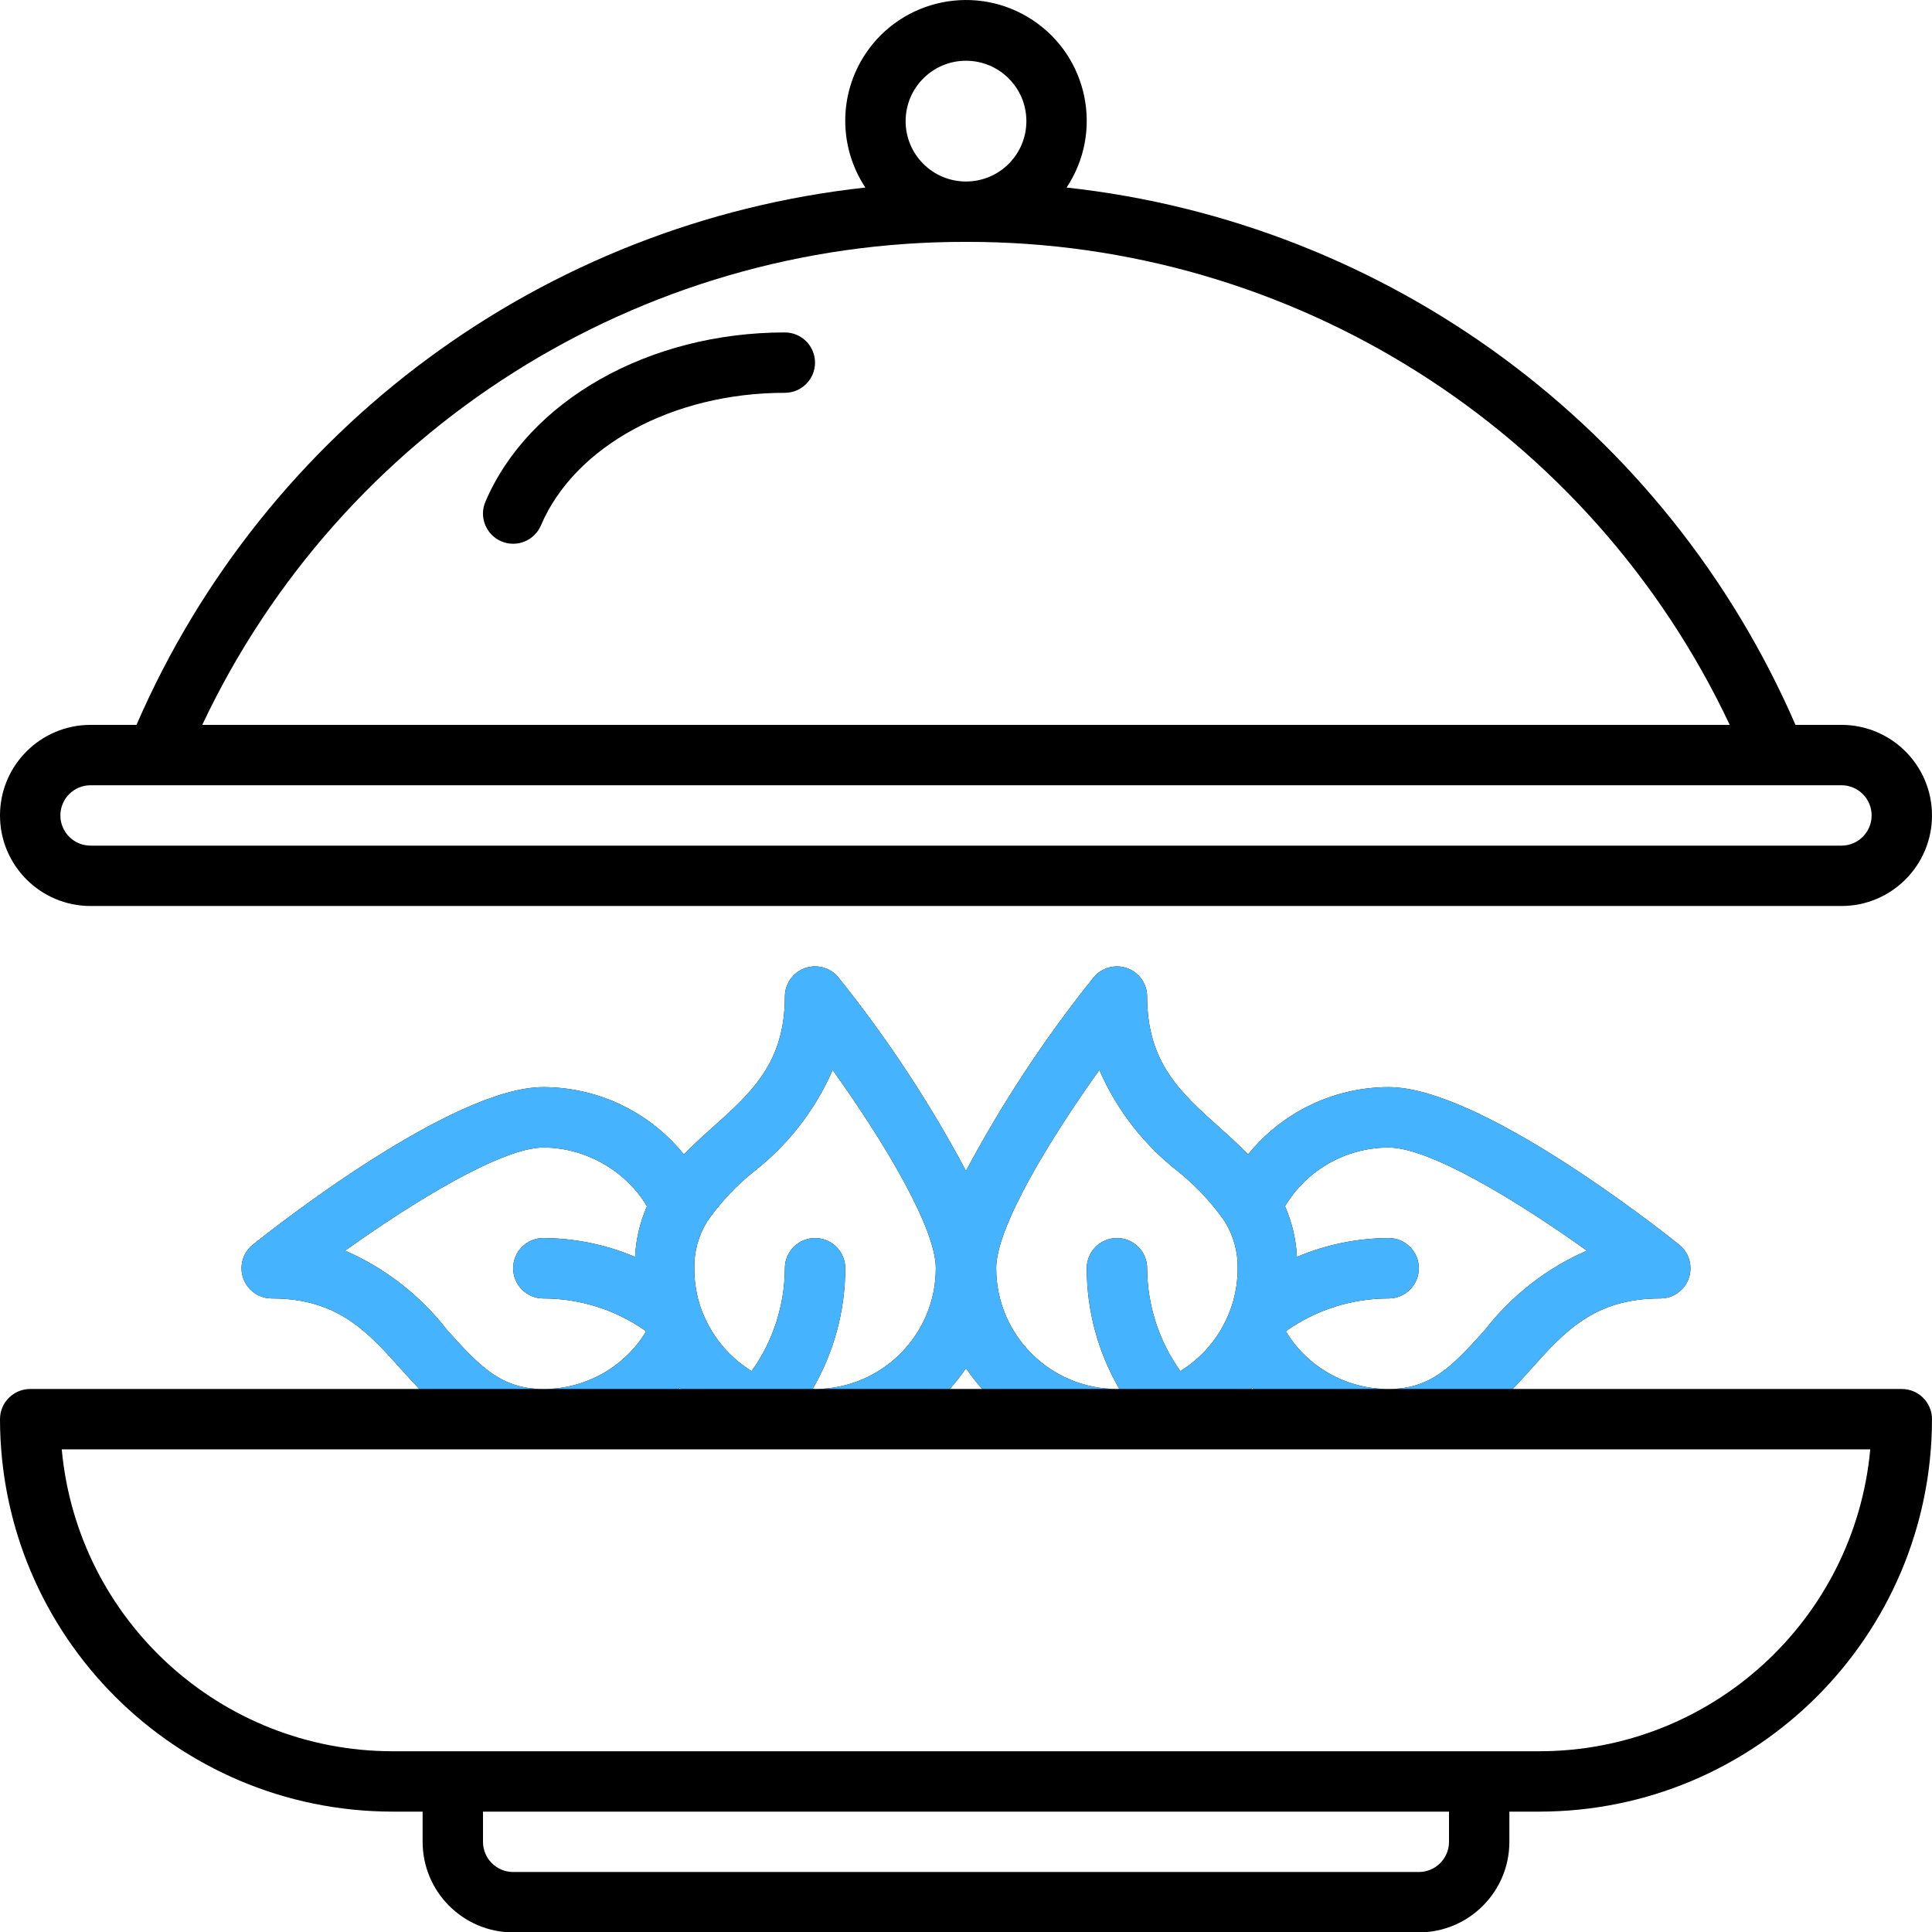 <svg xmlns="http://www.w3.org/2000/svg" id="Layer_2" viewBox="0 0 512 512.1"><defs><style>      .cls-1 {        fill: #46b3ff;      }    </style></defs><g id="Layer_1-2" data-name="Layer_1"><g><path d="M504,368.1h-103.13c1.6-1.66,3.12-3.34,4.6-5,9.11-10.2,16.99-19,34.53-19,4.42,0,8-3.59,7.99-8.01,0-2.42-1.1-4.71-2.99-6.23-5.33-4.27-52.82-41.76-77-41.76-14.47.03-28.15,6.58-37.24,17.84-2.52-2.59-5.18-5-7.81-7.35-10.15-9.11-18.95-16.99-18.95-34.49,0-4.42-3.59-8-8.01-7.99-2.42,0-4.71,1.1-6.23,2.99-12.82,15.98-24.12,33.12-33.76,51.2-9.64-18.08-20.94-35.22-33.76-51.2-2.76-3.45-7.8-4-11.25-1.23-1.89,1.51-2.99,3.81-2.99,6.23,0,17.5-8.8,25.38-18.95,34.49-2.63,2.35-5.29,4.76-7.81,7.35-9.09-11.26-22.77-17.81-37.24-17.84-24.18,0-71.67,37.49-77,41.76-3.45,2.76-4,7.8-1.23,11.25,1.51,1.89,3.81,2.99,6.23,2.99,17.54,0,25.42,8.8,34.53,19,1.48,1.66,3.01,3.34,4.6,5H8c-4.42,0-8,3.58-8,8,.07,57.41,46.59,103.93,104,104h8v8c0,13.25,10.75,24,24,24h240c13.25,0,24-10.75,24-24v-8h8c57.41-.07,103.93-46.59,104-104,0-4.42-3.58-8-8-8ZM368,304.1c10.87,0,34.07,14.11,52.55,27.34-10.62,4.62-19.91,11.84-27.01,21-8.95,10-14.55,15.66-25.54,15.66-11.1.04-21.42-5.72-27.2-15.2l.08-.21c7.93-5.6,17.41-8.6,27.12-8.59,4.42,0,8-3.58,8-8s-3.58-8-8-8c-8.35.04-16.61,1.74-24.3,5-.23-4.63-1.3-9.19-3.16-13.44,5.78-9.65,16.21-15.56,27.46-15.56ZM331.9,367.7c.1.13.19.27.3.4h-.66l.36-.4ZM291.34,283.55c4.61,10.59,11.81,19.86,20.93,26.95,4.75,3.82,8.93,8.3,12.39,13.31v.05c2.26,3.68,3.42,7.93,3.34,12.24,0,3.05-.43,6.09-1.28,9.02-.49,1.7-1.14,3.35-1.92,4.94-2.65,5.49-6.81,10.11-12,13.3-5.68-7.96-8.75-17.48-8.8-27.26,0-4.42-3.58-8-8-8s-8,3.58-8,8c0,11.22,2.98,22.25,8.62,31.94-.2,0-.41.06-.62.06-17.67,0-32-14.33-32-32,0-10.87,14.11-34.08,27.34-52.55ZM256,362.58c1.31,1.94,2.75,3.79,4.32,5.52h-8.64c1.57-1.73,3.01-3.58,4.32-5.52ZM187.31,323.86v-.05c3.48-5.01,7.66-9.49,12.42-13.31,9.12-7.09,16.32-16.36,20.93-26.95,13.23,18.47,27.34,41.68,27.34,52.55,0,17.67-14.33,32-32,32-.21,0-.42-.06-.62-.06,5.64-9.69,8.62-20.72,8.62-31.94,0-4.42-3.58-8-8-8s-8,3.58-8,8c-.04,9.78-3.12,19.31-8.8,27.26-5.23-3.22-9.42-7.87-12.08-13.41-.76-1.54-1.39-3.15-1.87-4.8-.84-2.94-1.26-5.99-1.25-9.05-.08-4.31,1.06-8.56,3.31-12.24ZM180.11,367.69l.37.41h-.68c.11-.13.2-.28.31-.41ZM91.45,331.44c18.48-13.23,41.68-27.34,52.55-27.34s21.68,5.91,27.46,15.56c-1.86,4.25-2.93,8.81-3.16,13.44-7.69-3.26-15.95-4.96-24.3-5-4.42,0-8,3.58-8,8s3.58,8,8,8c9.63,0,19.03,2.96,26.93,8.47.05.16.1.34.17.5-5.81,9.38-16.07,15.08-27.1,15.03-10.99,0-16.59-5.66-25.54-15.66-7.1-9.16-16.39-16.38-27.01-21ZM384,488.1c0,4.42-3.58,8-8,8h-240c-4.42,0-8-3.58-8-8v-8h256v8ZM408,464.1H104c-45.48-.05-83.45-34.71-87.64-80h479.28c-4.19,45.29-42.16,79.95-87.64,80Z"></path><path class="cls-1" d="M504,368.1h-103.13c1.6-1.66,3.12-3.34,4.6-5,9.11-10.2,16.99-19,34.53-19,4.42,0,8-3.59,7.99-8.01,0-2.42-1.1-4.71-2.99-6.23-5.33-4.27-52.82-41.76-77-41.76-14.47.03-28.15,6.58-37.24,17.84-2.52-2.59-5.18-5-7.81-7.35-10.15-9.11-18.95-16.99-18.95-34.49,0-4.42-3.59-8-8.01-7.99-2.42,0-4.71,1.1-6.23,2.99-12.82,15.98-24.12,33.12-33.76,51.2-9.64-18.08-20.94-35.22-33.76-51.2-2.76-3.45-7.8-4-11.25-1.23-1.89,1.51-2.99,3.81-2.99,6.23,0,17.5-8.8,25.38-18.95,34.49-2.63,2.35-5.29,4.76-7.81,7.35-9.09-11.26-22.77-17.81-37.24-17.84-24.18,0-71.67,37.49-77,41.76-3.45,2.76-4,7.8-1.23,11.25,1.51,1.89,3.81,2.99,6.23,2.99,17.54,0,25.42,8.8,34.53,19,1.48,1.66,3.01,3.34,4.6,5H8c-4.42,0,500.42,0,496,0ZM368,304.1c10.87,0,34.07,14.11,52.55,27.34-10.62,4.62-19.91,11.84-27.01,21-8.95,10-14.55,15.66-25.54,15.66-11.1.04-21.42-5.72-27.2-15.2l.08-.21c7.93-5.6,17.41-8.6,27.12-8.59,4.42,0,8-3.58,8-8s-3.58-8-8-8c-8.35.04-16.61,1.74-24.3,5-.23-4.63-1.3-9.19-3.16-13.44,5.78-9.65,16.21-15.56,27.46-15.56ZM331.9,367.7c.1.13.19.27.3.4h-.66l.36-.4ZM291.34,283.55c4.61,10.59,11.81,19.86,20.93,26.95,4.75,3.82,8.93,8.3,12.39,13.31v.05c2.26,3.68,3.42,7.93,3.34,12.24,0,3.05-.43,6.09-1.28,9.02-.49,1.7-1.14,3.35-1.92,4.94-2.65,5.49-6.81,10.11-12,13.3-5.68-7.96-8.75-17.48-8.8-27.26,0-4.42-3.58-8-8-8s-8,3.58-8,8c0,11.22,2.98,22.25,8.62,31.94-.2,0-.41.06-.62.06-17.67,0-32-14.33-32-32,0-10.87,14.11-34.08,27.34-52.55ZM256,362.58c1.31,1.94,2.75,3.79,4.32,5.52h-8.64c1.57-1.73,3.01-3.58,4.32-5.52ZM187.31,323.86v-.05c3.48-5.01,7.66-9.49,12.42-13.31,9.12-7.09,16.32-16.36,20.93-26.95,13.23,18.47,27.34,41.68,27.34,52.55,0,17.67-14.33,32-32,32-.21,0-.42-.06-.62-.06,5.64-9.69,8.62-20.72,8.62-31.94,0-4.42-3.58-8-8-8s-8,3.58-8,8c-.04,9.78-3.12,19.31-8.8,27.26-5.23-3.22-9.42-7.87-12.08-13.41-.76-1.54-1.39-3.15-1.87-4.8-.84-2.94-1.26-5.99-1.25-9.05-.08-4.31,1.06-8.56,3.31-12.24ZM180.11,367.69l.37.41h-.68c.11-.13.2-.28.31-.41ZM91.45,331.44c18.48-13.23,41.68-27.34,52.55-27.34s21.68,5.91,27.46,15.56c-1.86,4.25-2.93,8.81-3.16,13.44-7.69-3.26-15.95-4.96-24.3-5-4.42,0-8,3.58-8,8s3.58,8,8,8c9.63,0,19.03,2.96,26.93,8.47.05.16.1.34.17.5-5.81,9.38-16.07,15.08-27.1,15.03-10.99,0-16.59-5.66-25.54-15.66-7.1-9.16-16.39-16.38-27.01-21Z"></path><path d="M488,192.1h-12.18c-34.15-78.71-107.87-133.06-193.16-142.4,9.77-14.73,5.75-34.59-8.97-44.36-14.73-9.77-34.59-5.75-44.36,8.97-7.11,10.72-7.11,24.66,0,35.39-85.29,9.34-159.01,63.69-193.16,142.4h-12.18C10.75,192.1,0,202.84,0,216.1s10.75,24,24,24h464c13.25,0,24-10.75,24-24s-10.75-24-24-24ZM240,32.1c0-8.84,7.16-16,16-16s16,7.16,16,16-7.16,16-16,16-16-7.16-16-16ZM256,64.1c86.58-.19,165.46,49.7,202.4,128H53.6c36.94-78.3,115.82-128.19,202.4-128ZM488,224.1H24c-4.42,0-8-3.58-8-8s3.58-8,8-8h464c4.42,0,8,3.58,8,8s-3.58,8-8,8Z"></path><path d="M208,88.1c-36,0-67.9,18.02-79.36,44.86-1.74,4.06.15,8.76,4.21,10.5,0,0,0,0,0,0,.99.43,2.06.64,3.14.64,3.2,0,6.1-1.91,7.36-4.86,8.97-21.02,34.94-35.14,64.64-35.14,4.42,0,8-3.58,8-8s-3.58-8-8-8Z"></path></g></g></svg>